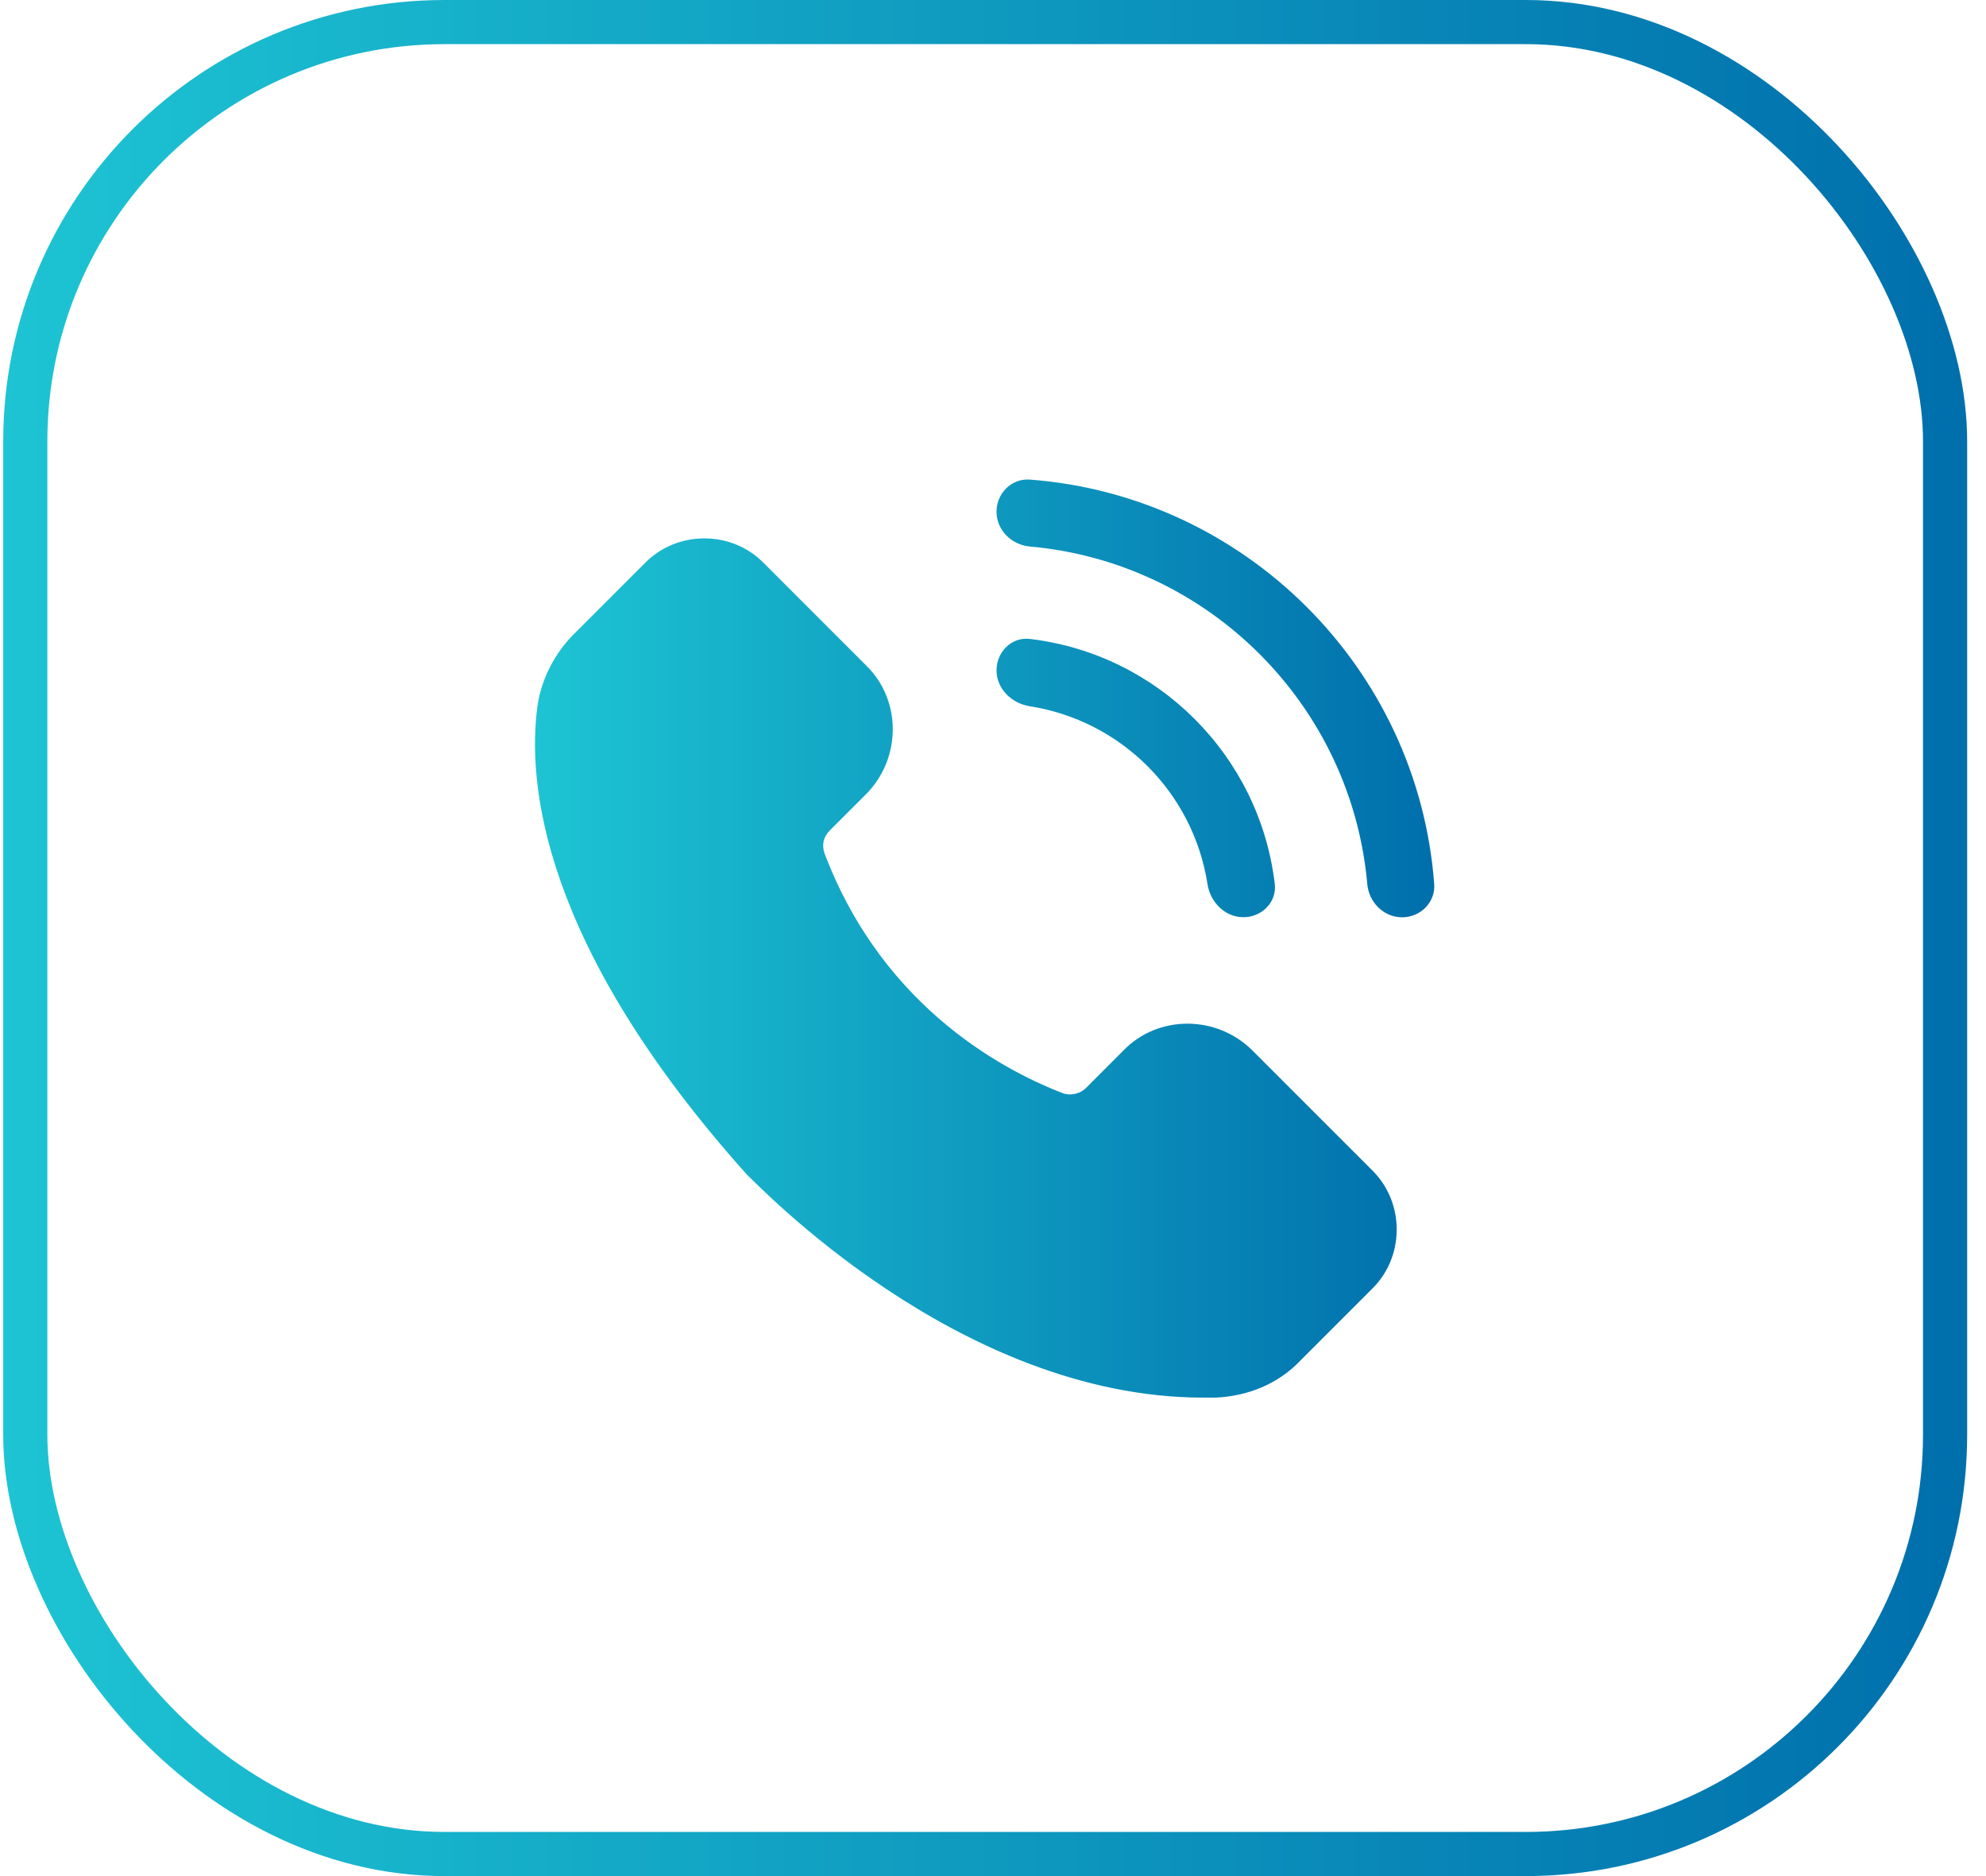 <svg xmlns="http://www.w3.org/2000/svg" width="90" height="85" viewBox="0 0 90 85" fill="none"><rect x="1.146" y="1" width="87" height="83" rx="19" stroke="url(#paint0_linear_3607_2093)" stroke-width="2"></rect><path d="M29.259 25.479C30.711 24.029 33.13 24.029 34.58 25.479L39.234 30.133C40.866 31.703 40.866 34.364 39.234 35.996L37.602 37.628C37.3 37.93 37.242 38.292 37.362 38.655C40.083 45.848 45.825 48.631 48.183 49.538C48.544 49.661 48.969 49.538 49.21 49.297L50.901 47.603C52.472 45.972 55.134 45.972 56.766 47.603L62.207 53.045C63.657 54.497 63.657 56.915 62.207 58.365L58.943 61.629C57.916 62.718 56.524 63.261 55.074 63.322H54.531C43.405 63.322 34.277 53.59 33.855 53.227C24.483 42.767 23.879 35.392 24.363 31.946C24.545 30.737 25.15 29.588 25.995 28.742L29.259 25.479ZM45.16 23.183C45.16 22.349 45.839 21.666 46.671 21.729C56.417 22.465 64.257 30.257 64.994 40.049C65.057 40.881 64.374 41.56 63.539 41.56V41.56C62.704 41.56 62.034 40.882 61.961 40.05C61.24 31.945 54.776 25.482 46.67 24.761C45.839 24.687 45.16 24.018 45.16 23.183V23.183ZM45.16 30.371C45.16 29.536 45.84 28.85 46.669 28.948C52.477 29.635 57.081 34.239 57.769 40.047C57.867 40.876 57.181 41.556 56.346 41.556V41.556C55.511 41.556 54.846 40.875 54.718 40.05C54.072 35.891 50.79 32.642 46.666 31.998C45.841 31.869 45.16 31.205 45.16 30.371V30.371Z" fill="url(#paint1_linear_3607_2093)"></path><defs><linearGradient id="paint0_linear_3607_2093" x1="0.146" y1="42.5" x2="89.147" y2="42.5" gradientUnits="userSpaceOnUse"><stop stop-color="#1DC4D3"></stop><stop offset="1" stop-color="#006FAC"></stop></linearGradient><linearGradient id="paint1_linear_3607_2093" x1="24.244" y1="42.497" x2="65.05" y2="42.497" gradientUnits="userSpaceOnUse"><stop stop-color="#1DC4D3"></stop><stop offset="1" stop-color="#006FAC"></stop></linearGradient></defs></svg>